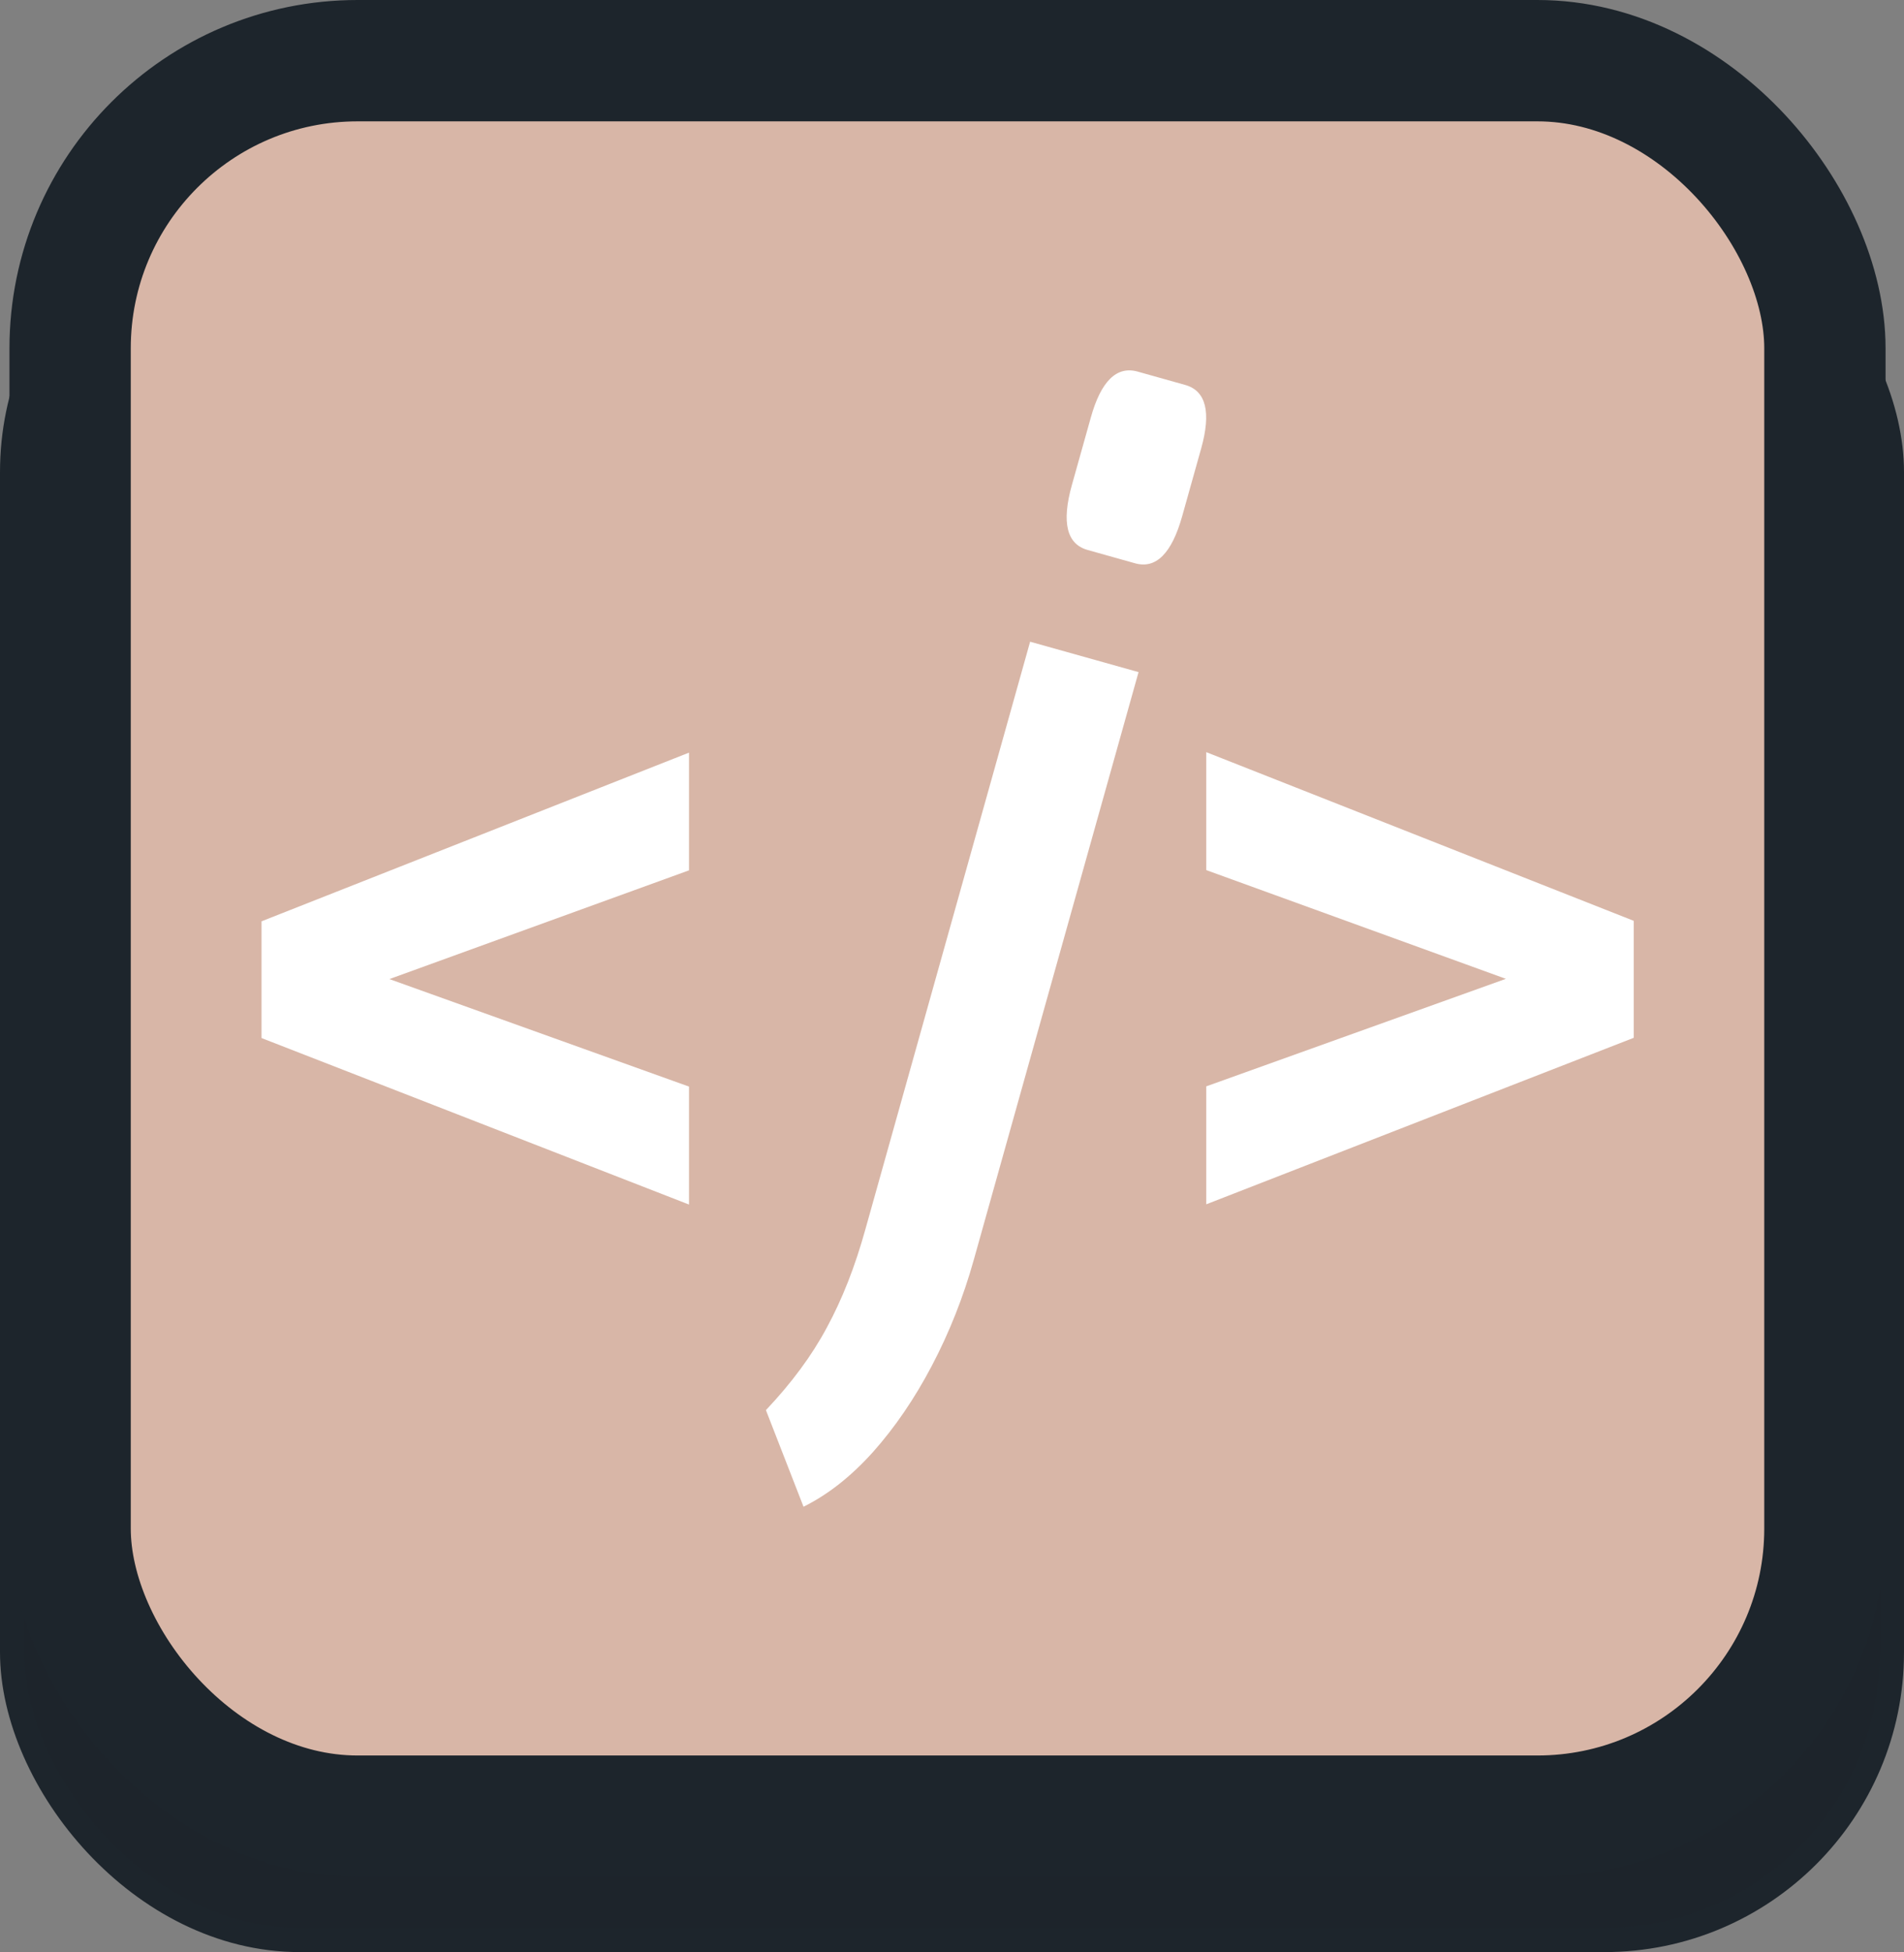 <?xml version="1.0" encoding="UTF-8"?>
<svg id="Layer_2" data-name="Layer 2" xmlns="http://www.w3.org/2000/svg" viewBox="0 0 78.48 80.43">
  <rect x="0" y="0" width="78.48" height="80.43" fill="#808080" stroke="none"/>
  <defs>
    <style>
      .cls-1 {
        fill: #1d242b;
      }

      .cls-1, .cls-2 {
        stroke: #1d252c;
        stroke-miterlimit: 10;
      }

      .cls-2 {
        fill: #d8b6a7;
        stroke-width: 5px;
      }

      .cls-3 {
        fill: #fff;
        stroke-width: 0px;
      }
    </style>
  </defs>
  <g id="Layer_1-2" data-name="Layer 1">
    <g>
      <rect class="cls-1" x=".5" y="7.6" width="77.48" height="72.33" rx="11.85" ry="11.85"/>
      <rect class="cls-2" x="2.89" y="2.5" width="72.33" height="72.33" rx="11.85" ry="11.85"/>
      <g>
        <path class="cls-3" d="M28.4,31v4.86l-12.35,4.48,12.35,4.43v4.86l-17.62-6.86v-4.81l17.62-6.95Z"/>
        <path class="cls-3" d="M67.34,37.95v4.81s-17.62,6.86-17.62,6.86v-4.86s12.35-4.43,12.35-4.43l-12.35-4.48v-4.86s17.62,6.95,17.62,6.95Z"/>
        <path class="cls-3" d="M46.93,27.69l-6.79,24.21c-.43,1.54-1.01,3-1.73,4.37-.72,1.37-1.53,2.55-2.43,3.56-.9,1-1.85,1.75-2.86,2.25l-1.55-3.98c1.05-1.11,1.89-2.24,2.51-3.4.63-1.16,1.16-2.5,1.59-4.05l6.79-24.21,4.46,1.25ZM48.85,15.86c.86.24,1.08,1.12.66,2.62l-.78,2.78c-.43,1.54-1.08,2.19-1.94,1.95l-1.96-.55c-.86-.24-1.08-1.13-.65-2.67l.78-2.78c.42-1.51,1.07-2.14,1.93-1.9l1.96.55Z"/>
      </g>
    </g>
  </g>
</svg>